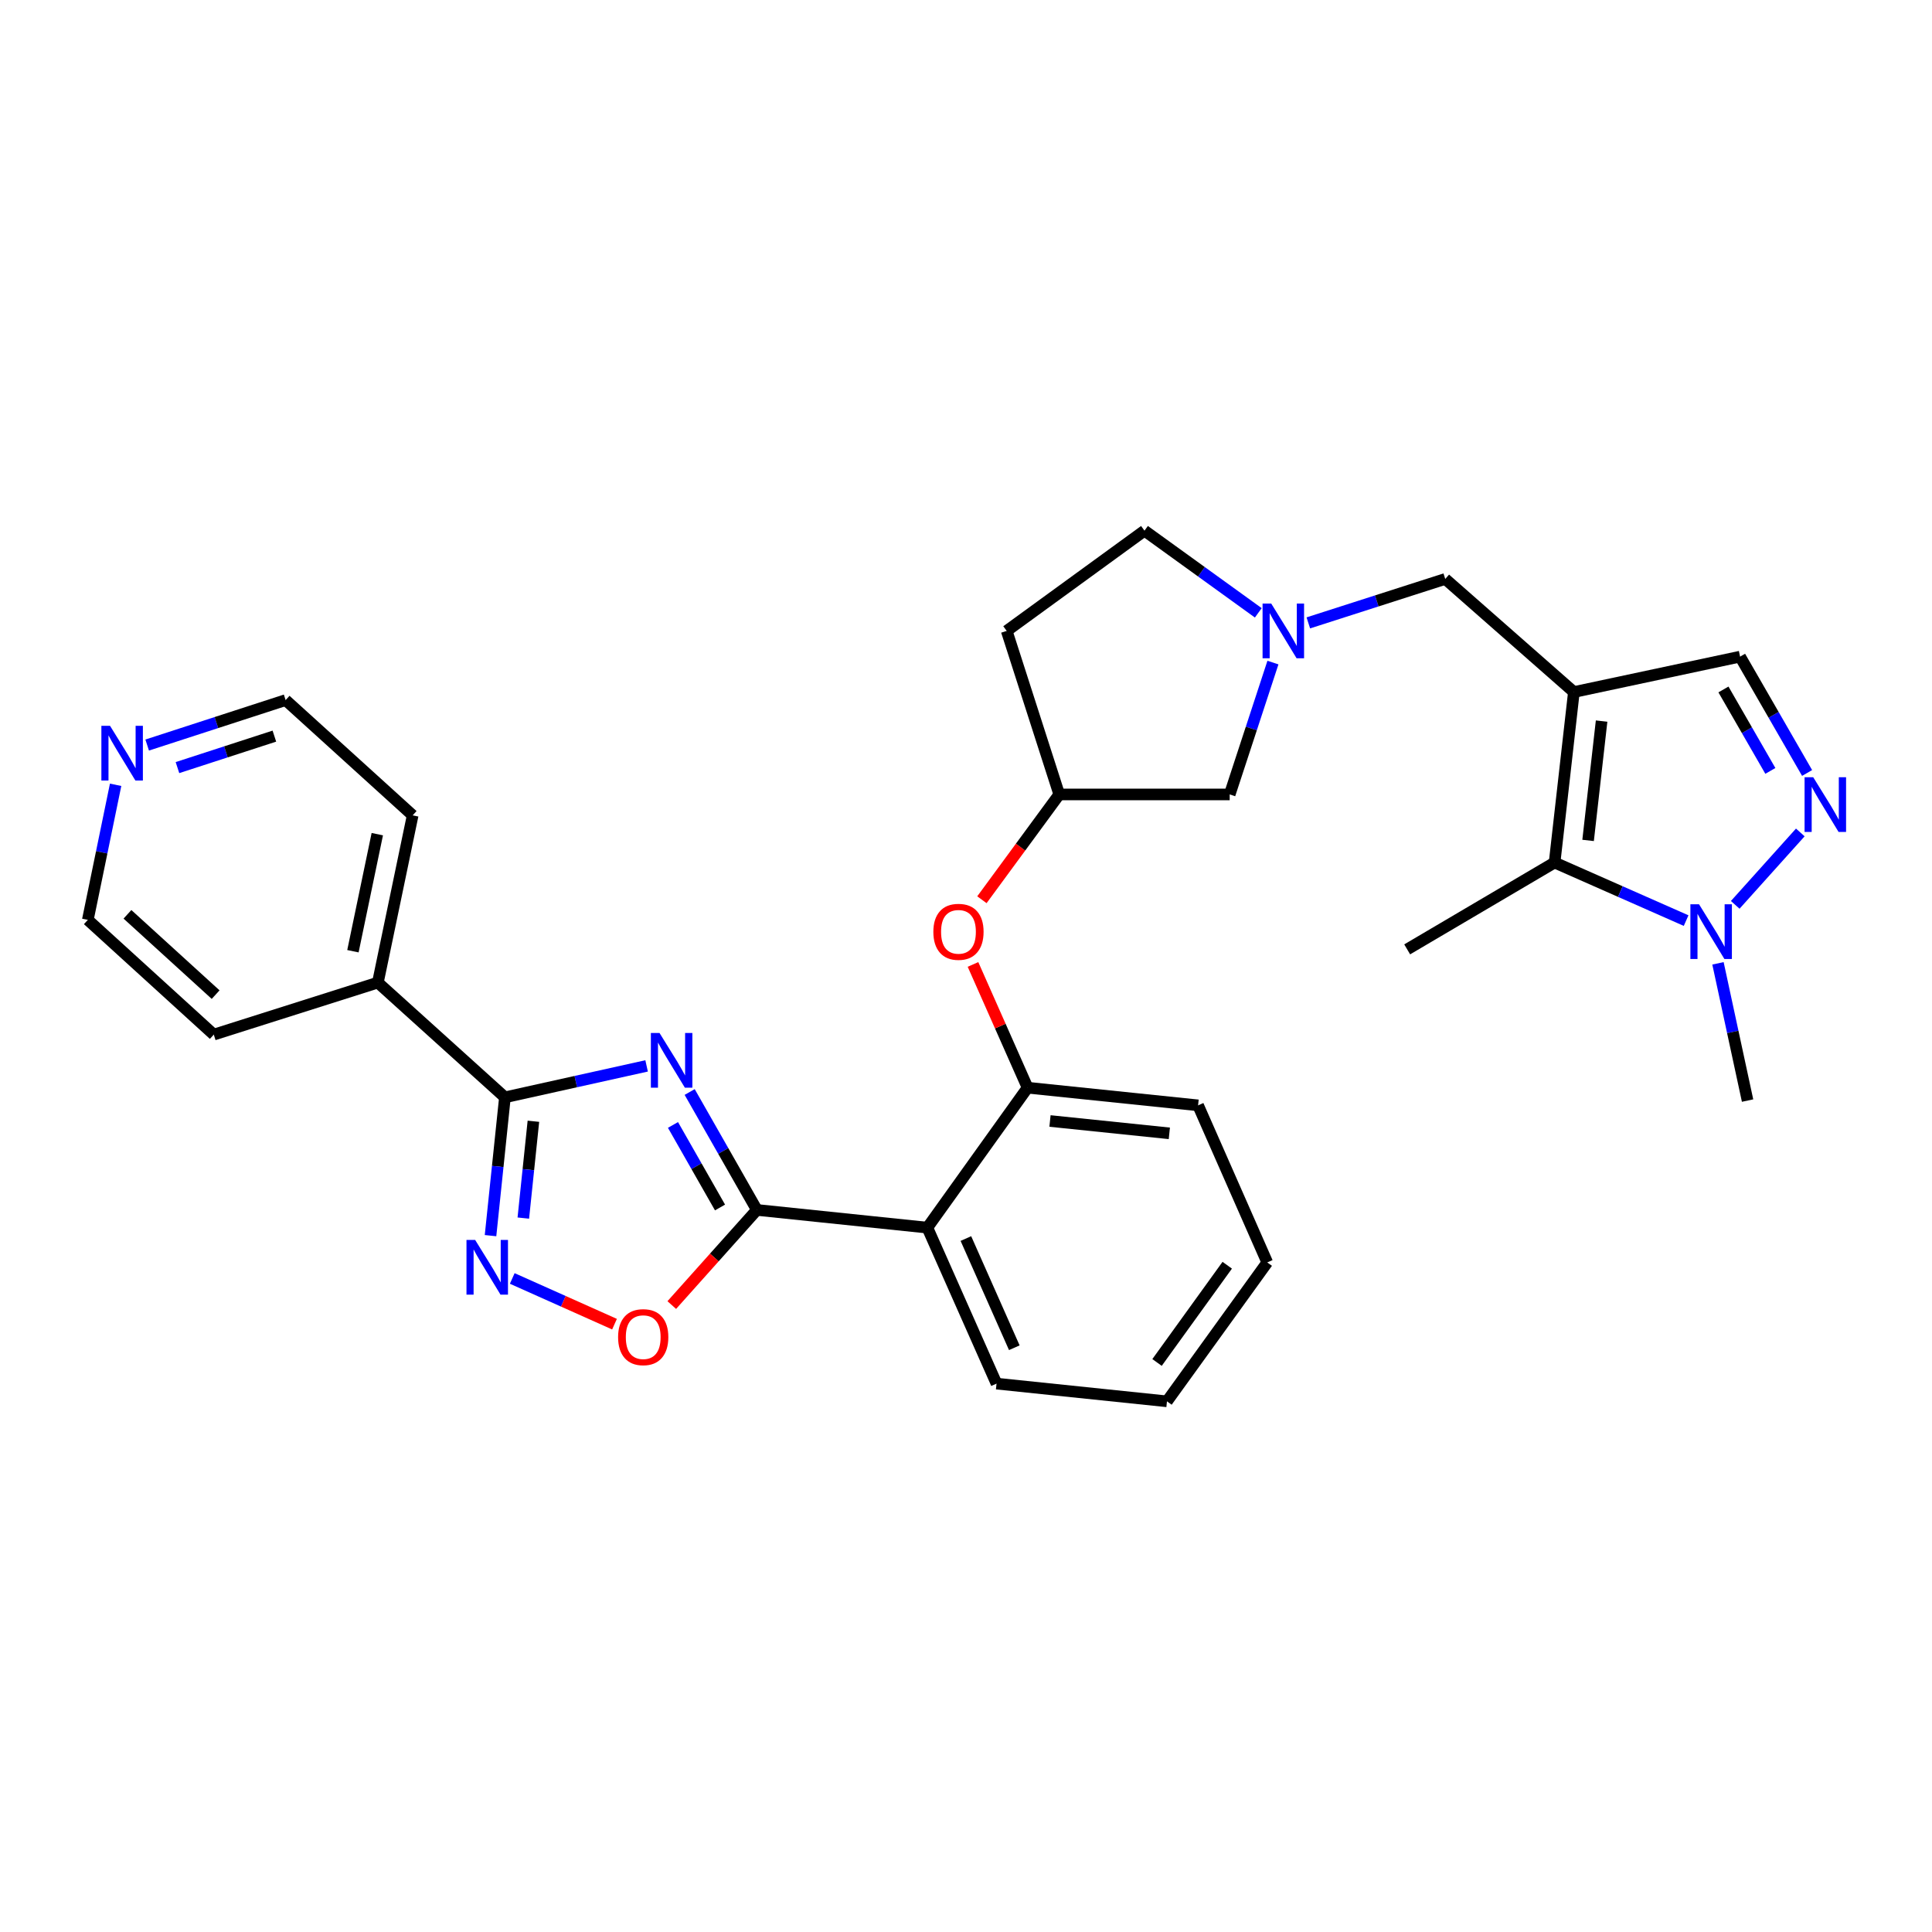 <?xml version='1.0' encoding='iso-8859-1'?>
<svg version='1.1' baseProfile='full'
              xmlns='http://www.w3.org/2000/svg'
                      xmlns:rdkit='http://www.rdkit.org/xml'
                      xmlns:xlink='http://www.w3.org/1999/xlink'
                  xml:space='preserve'
width='1000px' height='1000px' viewBox='0 0 1000 1000'>
<!-- END OF HEADER -->
<rect style='opacity:1.0;fill:#FFFFFF;stroke:none' width='1000' height='1000' x='0' y='0'> </rect>
<path class='bond-0' d='M 356.97,565.22 L 374.36,595.738' style='fill:none;fill-rule:evenodd;stroke:#0000FF;stroke-width:6px;stroke-linecap:butt;stroke-linejoin:miter;stroke-opacity:1' />
<path class='bond-0' d='M 374.36,595.738 L 391.751,626.256' style='fill:none;fill-rule:evenodd;stroke:#000000;stroke-width:6px;stroke-linecap:butt;stroke-linejoin:miter;stroke-opacity:1' />
<path class='bond-0' d='M 348.334,582.269 L 360.508,603.632' style='fill:none;fill-rule:evenodd;stroke:#0000FF;stroke-width:6px;stroke-linecap:butt;stroke-linejoin:miter;stroke-opacity:1' />
<path class='bond-0' d='M 360.508,603.632 L 372.681,624.994' style='fill:none;fill-rule:evenodd;stroke:#000000;stroke-width:6px;stroke-linecap:butt;stroke-linejoin:miter;stroke-opacity:1' />
<path class='bond-2' d='M 334.682,551.705 L 298.015,559.839' style='fill:none;fill-rule:evenodd;stroke:#0000FF;stroke-width:6px;stroke-linecap:butt;stroke-linejoin:miter;stroke-opacity:1' />
<path class='bond-2' d='M 298.015,559.839 L 261.349,567.973' style='fill:none;fill-rule:evenodd;stroke:#000000;stroke-width:6px;stroke-linecap:butt;stroke-linejoin:miter;stroke-opacity:1' />
<path class='bond-6' d='M 391.751,626.256 L 479.999,635.424' style='fill:none;fill-rule:evenodd;stroke:#000000;stroke-width:6px;stroke-linecap:butt;stroke-linejoin:miter;stroke-opacity:1' />
<path class='bond-8' d='M 391.751,626.256 L 369.73,650.877' style='fill:none;fill-rule:evenodd;stroke:#000000;stroke-width:6px;stroke-linecap:butt;stroke-linejoin:miter;stroke-opacity:1' />
<path class='bond-8' d='M 369.73,650.877 L 347.708,675.498' style='fill:none;fill-rule:evenodd;stroke:#FF0000;stroke-width:6px;stroke-linecap:butt;stroke-linejoin:miter;stroke-opacity:1' />
<path class='bond-1' d='M 814.638,358.199 L 748.056,299.659' style='fill:none;fill-rule:evenodd;stroke:#000000;stroke-width:6px;stroke-linecap:butt;stroke-linejoin:miter;stroke-opacity:1' />
<path class='bond-5' d='M 814.638,358.199 L 804.656,446.447' style='fill:none;fill-rule:evenodd;stroke:#000000;stroke-width:6px;stroke-linecap:butt;stroke-linejoin:miter;stroke-opacity:1' />
<path class='bond-5' d='M 828.984,373.228 L 821.996,435.002' style='fill:none;fill-rule:evenodd;stroke:#000000;stroke-width:6px;stroke-linecap:butt;stroke-linejoin:miter;stroke-opacity:1' />
<path class='bond-9' d='M 814.638,358.199 L 900.663,339.873' style='fill:none;fill-rule:evenodd;stroke:#000000;stroke-width:6px;stroke-linecap:butt;stroke-linejoin:miter;stroke-opacity:1' />
<path class='bond-3' d='M 261.349,567.973 L 257.622,603.77' style='fill:none;fill-rule:evenodd;stroke:#000000;stroke-width:6px;stroke-linecap:butt;stroke-linejoin:miter;stroke-opacity:1' />
<path class='bond-3' d='M 257.622,603.77 L 253.895,639.567' style='fill:none;fill-rule:evenodd;stroke:#0000FF;stroke-width:6px;stroke-linecap:butt;stroke-linejoin:miter;stroke-opacity:1' />
<path class='bond-3' d='M 276.089,580.363 L 273.48,605.421' style='fill:none;fill-rule:evenodd;stroke:#000000;stroke-width:6px;stroke-linecap:butt;stroke-linejoin:miter;stroke-opacity:1' />
<path class='bond-3' d='M 273.48,605.421 L 270.871,630.479' style='fill:none;fill-rule:evenodd;stroke:#0000FF;stroke-width:6px;stroke-linecap:butt;stroke-linejoin:miter;stroke-opacity:1' />
<path class='bond-14' d='M 261.349,567.973 L 195.582,508.583' style='fill:none;fill-rule:evenodd;stroke:#000000;stroke-width:6px;stroke-linecap:butt;stroke-linejoin:miter;stroke-opacity:1' />
<path class='bond-30' d='M 265.141,661.726 L 291.606,673.555' style='fill:none;fill-rule:evenodd;stroke:#0000FF;stroke-width:6px;stroke-linecap:butt;stroke-linejoin:miter;stroke-opacity:1' />
<path class='bond-30' d='M 291.606,673.555 L 318.071,685.384' style='fill:none;fill-rule:evenodd;stroke:#FF0000;stroke-width:6px;stroke-linecap:butt;stroke-linejoin:miter;stroke-opacity:1' />
<path class='bond-4' d='M 935.353,400.094 L 918.008,369.983' style='fill:none;fill-rule:evenodd;stroke:#0000FF;stroke-width:6px;stroke-linecap:butt;stroke-linejoin:miter;stroke-opacity:1' />
<path class='bond-4' d='M 918.008,369.983 L 900.663,339.873' style='fill:none;fill-rule:evenodd;stroke:#000000;stroke-width:6px;stroke-linecap:butt;stroke-linejoin:miter;stroke-opacity:1' />
<path class='bond-4' d='M 916.334,399.019 L 904.193,377.942' style='fill:none;fill-rule:evenodd;stroke:#0000FF;stroke-width:6px;stroke-linecap:butt;stroke-linejoin:miter;stroke-opacity:1' />
<path class='bond-4' d='M 904.193,377.942 L 892.051,356.864' style='fill:none;fill-rule:evenodd;stroke:#000000;stroke-width:6px;stroke-linecap:butt;stroke-linejoin:miter;stroke-opacity:1' />
<path class='bond-34' d='M 931.833,430.874 L 898.151,468.352' style='fill:none;fill-rule:evenodd;stroke:#0000FF;stroke-width:6px;stroke-linecap:butt;stroke-linejoin:miter;stroke-opacity:1' />
<path class='bond-7' d='M 804.656,446.447 L 838.693,461.475' style='fill:none;fill-rule:evenodd;stroke:#000000;stroke-width:6px;stroke-linecap:butt;stroke-linejoin:miter;stroke-opacity:1' />
<path class='bond-7' d='M 838.693,461.475 L 872.731,476.503' style='fill:none;fill-rule:evenodd;stroke:#0000FF;stroke-width:6px;stroke-linecap:butt;stroke-linejoin:miter;stroke-opacity:1' />
<path class='bond-22' d='M 804.656,446.447 L 728.357,491.39' style='fill:none;fill-rule:evenodd;stroke:#000000;stroke-width:6px;stroke-linecap:butt;stroke-linejoin:miter;stroke-opacity:1' />
<path class='bond-11' d='M 479.999,635.424 L 531.878,562.995' style='fill:none;fill-rule:evenodd;stroke:#000000;stroke-width:6px;stroke-linecap:butt;stroke-linejoin:miter;stroke-opacity:1' />
<path class='bond-20' d='M 479.999,635.424 L 515.801,716.161' style='fill:none;fill-rule:evenodd;stroke:#000000;stroke-width:6px;stroke-linecap:butt;stroke-linejoin:miter;stroke-opacity:1' />
<path class='bond-20' d='M 499.944,641.071 L 525.006,697.587' style='fill:none;fill-rule:evenodd;stroke:#000000;stroke-width:6px;stroke-linecap:butt;stroke-linejoin:miter;stroke-opacity:1' />
<path class='bond-21' d='M 889.221,498.619 L 896.882,534.137' style='fill:none;fill-rule:evenodd;stroke:#0000FF;stroke-width:6px;stroke-linecap:butt;stroke-linejoin:miter;stroke-opacity:1' />
<path class='bond-21' d='M 896.882,534.137 L 904.543,569.656' style='fill:none;fill-rule:evenodd;stroke:#000000;stroke-width:6px;stroke-linecap:butt;stroke-linejoin:miter;stroke-opacity:1' />
<path class='bond-10' d='M 658.871,342.947 L 647.678,377.075' style='fill:none;fill-rule:evenodd;stroke:#0000FF;stroke-width:6px;stroke-linecap:butt;stroke-linejoin:miter;stroke-opacity:1' />
<path class='bond-10' d='M 647.678,377.075 L 636.486,411.203' style='fill:none;fill-rule:evenodd;stroke:#000000;stroke-width:6px;stroke-linecap:butt;stroke-linejoin:miter;stroke-opacity:1' />
<path class='bond-12' d='M 677.186,322.406 L 712.621,311.033' style='fill:none;fill-rule:evenodd;stroke:#0000FF;stroke-width:6px;stroke-linecap:butt;stroke-linejoin:miter;stroke-opacity:1' />
<path class='bond-12' d='M 712.621,311.033 L 748.056,299.659' style='fill:none;fill-rule:evenodd;stroke:#000000;stroke-width:6px;stroke-linecap:butt;stroke-linejoin:miter;stroke-opacity:1' />
<path class='bond-33' d='M 651.29,317.205 L 621.837,295.938' style='fill:none;fill-rule:evenodd;stroke:#0000FF;stroke-width:6px;stroke-linecap:butt;stroke-linejoin:miter;stroke-opacity:1' />
<path class='bond-33' d='M 621.837,295.938 L 592.384,274.672' style='fill:none;fill-rule:evenodd;stroke:#000000;stroke-width:6px;stroke-linecap:butt;stroke-linejoin:miter;stroke-opacity:1' />
<path class='bond-13' d='M 531.878,562.995 L 517.748,531.093' style='fill:none;fill-rule:evenodd;stroke:#000000;stroke-width:6px;stroke-linecap:butt;stroke-linejoin:miter;stroke-opacity:1' />
<path class='bond-13' d='M 517.748,531.093 L 503.618,499.191' style='fill:none;fill-rule:evenodd;stroke:#FF0000;stroke-width:6px;stroke-linecap:butt;stroke-linejoin:miter;stroke-opacity:1' />
<path class='bond-23' d='M 531.878,562.995 L 620.126,572.127' style='fill:none;fill-rule:evenodd;stroke:#000000;stroke-width:6px;stroke-linecap:butt;stroke-linejoin:miter;stroke-opacity:1' />
<path class='bond-23' d='M 543.474,580.224 L 605.247,586.616' style='fill:none;fill-rule:evenodd;stroke:#000000;stroke-width:6px;stroke-linecap:butt;stroke-linejoin:miter;stroke-opacity:1' />
<path class='bond-15' d='M 508.238,465.7 L 528.251,438.451' style='fill:none;fill-rule:evenodd;stroke:#FF0000;stroke-width:6px;stroke-linecap:butt;stroke-linejoin:miter;stroke-opacity:1' />
<path class='bond-15' d='M 528.251,438.451 L 548.264,411.203' style='fill:none;fill-rule:evenodd;stroke:#000000;stroke-width:6px;stroke-linecap:butt;stroke-linejoin:miter;stroke-opacity:1' />
<path class='bond-26' d='M 195.582,508.583 L 110.655,535.51' style='fill:none;fill-rule:evenodd;stroke:#000000;stroke-width:6px;stroke-linecap:butt;stroke-linejoin:miter;stroke-opacity:1' />
<path class='bond-27' d='M 195.582,508.583 L 213.598,422.027' style='fill:none;fill-rule:evenodd;stroke:#000000;stroke-width:6px;stroke-linecap:butt;stroke-linejoin:miter;stroke-opacity:1' />
<path class='bond-27' d='M 182.675,492.351 L 195.287,431.761' style='fill:none;fill-rule:evenodd;stroke:#000000;stroke-width:6px;stroke-linecap:butt;stroke-linejoin:miter;stroke-opacity:1' />
<path class='bond-17' d='M 548.264,411.203 L 636.486,411.203' style='fill:none;fill-rule:evenodd;stroke:#000000;stroke-width:6px;stroke-linecap:butt;stroke-linejoin:miter;stroke-opacity:1' />
<path class='bond-18' d='M 548.264,411.203 L 521.063,326.56' style='fill:none;fill-rule:evenodd;stroke:#000000;stroke-width:6px;stroke-linecap:butt;stroke-linejoin:miter;stroke-opacity:1' />
<path class='bond-16' d='M 76.178,385.636 L 112.009,373.999' style='fill:none;fill-rule:evenodd;stroke:#0000FF;stroke-width:6px;stroke-linecap:butt;stroke-linejoin:miter;stroke-opacity:1' />
<path class='bond-16' d='M 112.009,373.999 L 147.839,362.362' style='fill:none;fill-rule:evenodd;stroke:#000000;stroke-width:6px;stroke-linecap:butt;stroke-linejoin:miter;stroke-opacity:1' />
<path class='bond-16' d='M 91.853,397.309 L 116.934,389.163' style='fill:none;fill-rule:evenodd;stroke:#0000FF;stroke-width:6px;stroke-linecap:butt;stroke-linejoin:miter;stroke-opacity:1' />
<path class='bond-16' d='M 116.934,389.163 L 142.015,381.017' style='fill:none;fill-rule:evenodd;stroke:#000000;stroke-width:6px;stroke-linecap:butt;stroke-linejoin:miter;stroke-opacity:1' />
<path class='bond-31' d='M 59.846,406.209 L 52.65,441.169' style='fill:none;fill-rule:evenodd;stroke:#0000FF;stroke-width:6px;stroke-linecap:butt;stroke-linejoin:miter;stroke-opacity:1' />
<path class='bond-31' d='M 52.65,441.169 L 45.455,476.129' style='fill:none;fill-rule:evenodd;stroke:#000000;stroke-width:6px;stroke-linecap:butt;stroke-linejoin:miter;stroke-opacity:1' />
<path class='bond-19' d='M 521.063,326.56 L 592.384,274.672' style='fill:none;fill-rule:evenodd;stroke:#000000;stroke-width:6px;stroke-linecap:butt;stroke-linejoin:miter;stroke-opacity:1' />
<path class='bond-28' d='M 515.801,716.161 L 604.023,725.328' style='fill:none;fill-rule:evenodd;stroke:#000000;stroke-width:6px;stroke-linecap:butt;stroke-linejoin:miter;stroke-opacity:1' />
<path class='bond-32' d='M 620.126,572.127 L 655.928,653.431' style='fill:none;fill-rule:evenodd;stroke:#000000;stroke-width:6px;stroke-linecap:butt;stroke-linejoin:miter;stroke-opacity:1' />
<path class='bond-24' d='M 45.455,476.129 L 110.655,535.51' style='fill:none;fill-rule:evenodd;stroke:#000000;stroke-width:6px;stroke-linecap:butt;stroke-linejoin:miter;stroke-opacity:1' />
<path class='bond-24' d='M 65.97,473.248 L 111.611,514.815' style='fill:none;fill-rule:evenodd;stroke:#000000;stroke-width:6px;stroke-linecap:butt;stroke-linejoin:miter;stroke-opacity:1' />
<path class='bond-25' d='M 147.839,362.362 L 213.598,422.027' style='fill:none;fill-rule:evenodd;stroke:#000000;stroke-width:6px;stroke-linecap:butt;stroke-linejoin:miter;stroke-opacity:1' />
<path class='bond-29' d='M 604.023,725.328 L 655.928,653.431' style='fill:none;fill-rule:evenodd;stroke:#000000;stroke-width:6px;stroke-linecap:butt;stroke-linejoin:miter;stroke-opacity:1' />
<path class='bond-29' d='M 598.882,705.211 L 635.215,654.883' style='fill:none;fill-rule:evenodd;stroke:#000000;stroke-width:6px;stroke-linecap:butt;stroke-linejoin:miter;stroke-opacity:1' />
<path  class='atom-0' d='M 341.371 534.672
L 350.651 549.672
Q 351.571 551.152, 353.051 553.832
Q 354.531 556.512, 354.611 556.672
L 354.611 534.672
L 358.371 534.672
L 358.371 562.992
L 354.491 562.992
L 344.531 546.592
Q 343.371 544.672, 342.131 542.472
Q 340.931 540.272, 340.571 539.592
L 340.571 562.992
L 336.891 562.992
L 336.891 534.672
L 341.371 534.672
' fill='#0000FF'/>
<path  class='atom-4' d='M 245.931 641.778
L 255.211 656.778
Q 256.131 658.258, 257.611 660.938
Q 259.091 663.618, 259.171 663.778
L 259.171 641.778
L 262.931 641.778
L 262.931 670.098
L 259.051 670.098
L 249.091 653.698
Q 247.931 651.778, 246.691 649.578
Q 245.491 647.378, 245.131 646.698
L 245.131 670.098
L 241.451 670.098
L 241.451 641.778
L 245.931 641.778
' fill='#0000FF'/>
<path  class='atom-5' d='M 938.523 402.304
L 947.803 417.304
Q 948.723 418.784, 950.203 421.464
Q 951.683 424.144, 951.763 424.304
L 951.763 402.304
L 955.523 402.304
L 955.523 430.624
L 951.643 430.624
L 941.683 414.224
Q 940.523 412.304, 939.283 410.104
Q 938.083 407.904, 937.723 407.224
L 937.723 430.624
L 934.043 430.624
L 934.043 402.304
L 938.523 402.304
' fill='#0000FF'/>
<path  class='atom-8' d='M 879.425 468.063
L 888.705 483.063
Q 889.625 484.543, 891.105 487.223
Q 892.585 489.903, 892.665 490.063
L 892.665 468.063
L 896.425 468.063
L 896.425 496.383
L 892.545 496.383
L 882.585 479.983
Q 881.425 478.063, 880.185 475.863
Q 878.985 473.663, 878.625 472.983
L 878.625 496.383
L 874.945 496.383
L 874.945 468.063
L 879.425 468.063
' fill='#0000FF'/>
<path  class='atom-9' d='M 319.927 692.104
Q 319.927 685.304, 323.287 681.504
Q 326.647 677.704, 332.927 677.704
Q 339.207 677.704, 342.567 681.504
Q 345.927 685.304, 345.927 692.104
Q 345.927 698.984, 342.527 702.904
Q 339.127 706.784, 332.927 706.784
Q 326.687 706.784, 323.287 702.904
Q 319.927 699.024, 319.927 692.104
M 332.927 703.584
Q 337.247 703.584, 339.567 700.704
Q 341.927 697.784, 341.927 692.104
Q 341.927 686.544, 339.567 683.744
Q 337.247 680.904, 332.927 680.904
Q 328.607 680.904, 326.247 683.704
Q 323.927 686.504, 323.927 692.104
Q 323.927 697.824, 326.247 700.704
Q 328.607 703.584, 332.927 703.584
' fill='#FF0000'/>
<path  class='atom-11' d='M 657.985 312.4
L 667.265 327.4
Q 668.185 328.88, 669.665 331.56
Q 671.145 334.24, 671.225 334.4
L 671.225 312.4
L 674.985 312.4
L 674.985 340.72
L 671.105 340.72
L 661.145 324.32
Q 659.985 322.4, 658.745 320.2
Q 657.545 318, 657.185 317.32
L 657.185 340.72
L 653.505 340.72
L 653.505 312.4
L 657.985 312.4
' fill='#0000FF'/>
<path  class='atom-14' d='M 483.102 482.303
Q 483.102 475.503, 486.462 471.703
Q 489.822 467.903, 496.102 467.903
Q 502.382 467.903, 505.742 471.703
Q 509.102 475.503, 509.102 482.303
Q 509.102 489.183, 505.702 493.103
Q 502.302 496.983, 496.102 496.983
Q 489.862 496.983, 486.462 493.103
Q 483.102 489.223, 483.102 482.303
M 496.102 493.783
Q 500.422 493.783, 502.742 490.903
Q 505.102 487.983, 505.102 482.303
Q 505.102 476.743, 502.742 473.943
Q 500.422 471.103, 496.102 471.103
Q 491.782 471.103, 489.422 473.903
Q 487.102 476.703, 487.102 482.303
Q 487.102 488.023, 489.422 490.903
Q 491.782 493.783, 496.102 493.783
' fill='#FF0000'/>
<path  class='atom-17' d='M 56.954 375.687
L 66.234 390.687
Q 67.154 392.167, 68.634 394.847
Q 70.114 397.527, 70.194 397.687
L 70.194 375.687
L 73.954 375.687
L 73.954 404.007
L 70.074 404.007
L 60.114 387.607
Q 58.954 385.687, 57.714 383.487
Q 56.514 381.287, 56.154 380.607
L 56.154 404.007
L 52.474 404.007
L 52.474 375.687
L 56.954 375.687
' fill='#0000FF'/>
</svg>
